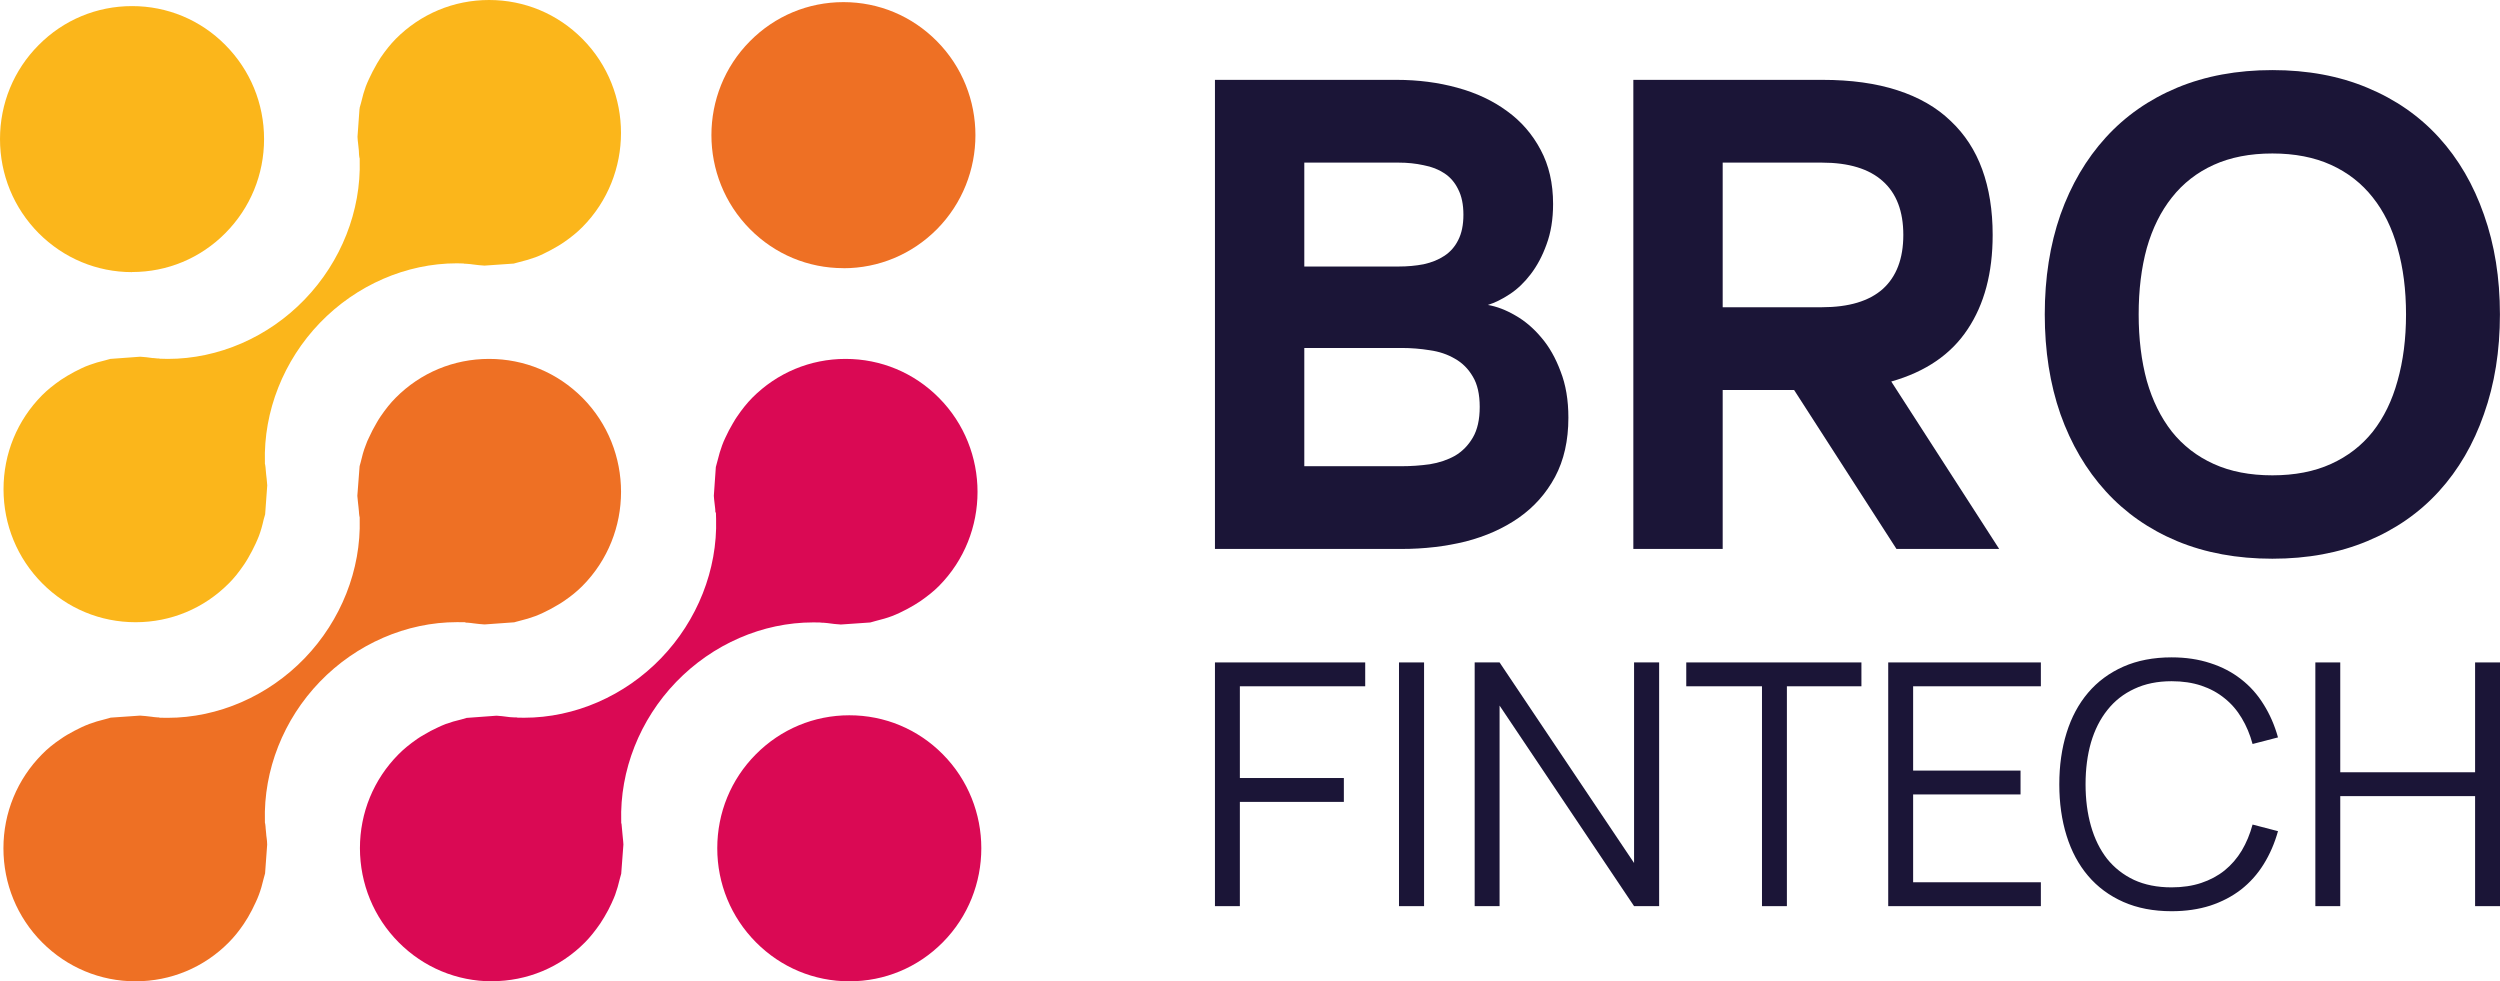 <svg width="107" height="42" viewBox="0 0 107 42" fill="none" xmlns="http://www.w3.org/2000/svg">
<path d="M36.352 42C34.843 42 33.423 41.406 32.356 40.331C31.289 39.256 30.699 37.826 30.699 36.305C30.699 34.785 31.285 33.355 32.352 32.283C33.42 31.208 34.839 30.614 36.352 30.614C37.865 30.614 39.281 31.204 40.348 32.279C42.551 34.499 42.551 38.112 40.348 40.335C39.281 41.41 37.865 42 36.355 42H36.352Z" fill="#DA0954"/>
<path d="M5.653 11.647C4.143 11.647 2.724 11.053 1.653 9.978C0.589 8.903 0 7.472 0 5.952C0 4.431 0.586 3.001 1.653 1.93C2.72 0.851 4.143 0.261 5.653 0.261C7.162 0.261 8.581 0.851 9.645 1.926C10.712 3.001 11.302 4.431 11.302 5.952C11.302 7.472 10.712 8.903 9.645 9.978C8.578 11.053 7.162 11.643 5.653 11.643V11.647Z" fill="#FBB61B"/>
<path d="M36.097 11.477C34.587 11.477 33.168 10.883 32.101 9.808C29.898 7.588 29.898 3.975 32.101 1.76C33.168 0.684 34.587 0.091 36.1 0.091C37.613 0.091 39.029 0.684 40.096 1.76C42.299 3.979 42.299 7.592 40.096 9.815C39.029 10.886 37.61 11.48 36.104 11.48L36.097 11.477Z" fill="#EE7024"/>
<path d="M5.8 42C4.291 42 2.871 41.406 1.8 40.331C0.733 39.256 0.147 37.826 0.147 36.305C0.147 34.785 0.737 33.355 1.804 32.279C2.027 32.051 2.278 31.845 2.598 31.628C2.695 31.559 2.785 31.505 2.875 31.45C3.083 31.331 3.292 31.218 3.486 31.128C3.59 31.081 3.701 31.03 3.816 30.987C4.021 30.911 4.248 30.842 4.506 30.78C4.557 30.766 4.603 30.755 4.65 30.741C4.679 30.733 4.707 30.723 4.736 30.715L5.994 30.628C6.152 30.636 6.325 30.657 6.508 30.679L6.58 30.69C6.623 30.694 6.68 30.701 6.738 30.704H6.788L6.846 30.719H6.896C6.989 30.719 7.079 30.723 7.169 30.723C9.336 30.723 11.478 29.792 13.041 28.17C14.597 26.555 15.456 24.383 15.395 22.211V22.146L15.38 22.077C15.369 22.015 15.366 21.954 15.362 21.892C15.359 21.82 15.351 21.748 15.341 21.675L15.326 21.549C15.316 21.44 15.301 21.331 15.294 21.223L15.391 19.952C15.398 19.919 15.409 19.89 15.416 19.861L15.438 19.782C15.495 19.539 15.556 19.3 15.65 19.065C15.696 18.931 15.74 18.833 15.79 18.732C15.89 18.511 15.995 18.308 16.117 18.102C16.171 18.011 16.221 17.921 16.282 17.834C16.512 17.497 16.717 17.244 16.933 17.027C18 15.951 19.419 15.361 20.932 15.361C22.445 15.361 23.861 15.951 24.932 17.027C27.131 19.246 27.131 22.859 24.928 25.078C24.705 25.303 24.454 25.509 24.13 25.73C24.037 25.795 23.947 25.849 23.857 25.9C23.652 26.023 23.451 26.132 23.246 26.226C23.135 26.277 23.027 26.327 22.919 26.367C22.704 26.447 22.474 26.516 22.233 26.574L22.096 26.61C22.064 26.617 22.035 26.628 22.007 26.635L20.738 26.726C20.591 26.718 20.433 26.7 20.267 26.679L20.156 26.664C20.12 26.657 20.059 26.653 19.998 26.65H19.955L19.89 26.631H19.84C19.746 26.631 19.657 26.628 19.563 26.628C17.396 26.628 15.254 27.558 13.691 29.177C12.132 30.791 11.276 32.964 11.338 35.139V35.205L11.352 35.27C11.363 35.331 11.366 35.393 11.37 35.454C11.373 35.527 11.381 35.599 11.391 35.672C11.391 35.715 11.402 35.795 11.413 35.871C11.424 35.958 11.434 36.044 11.434 36.131V36.164L11.345 37.384C11.338 37.409 11.298 37.551 11.287 37.594C11.226 37.858 11.158 38.09 11.079 38.3C11.036 38.416 10.992 38.517 10.942 38.622C10.845 38.839 10.737 39.046 10.615 39.256C10.561 39.343 10.5 39.444 10.435 39.542C10.227 39.849 10.019 40.106 9.792 40.335C8.729 41.41 7.309 42 5.8 42Z" fill="#EE7024"/>
<path d="M21.061 42C19.552 42 18.129 41.406 17.062 40.331C15.995 39.256 15.409 37.826 15.405 36.305C15.405 34.785 15.991 33.358 17.058 32.283C17.278 32.062 17.522 31.859 17.86 31.624C17.942 31.566 18.032 31.512 18.129 31.457C18.338 31.331 18.535 31.226 18.744 31.132C18.855 31.081 18.963 31.03 19.071 30.99C19.279 30.914 19.509 30.846 19.75 30.791C19.75 30.791 19.948 30.733 19.973 30.726L21.252 30.632C21.403 30.639 21.565 30.661 21.737 30.683L21.831 30.694C21.892 30.701 21.945 30.704 21.999 30.704C22.021 30.704 22.043 30.704 22.061 30.704H22.1L22.154 30.715C22.247 30.715 22.341 30.719 22.434 30.719C24.598 30.719 26.736 29.788 28.295 28.17C29.851 26.555 30.71 24.383 30.649 22.211L30.642 21.947L30.617 21.918C30.617 21.918 30.617 21.9 30.617 21.889C30.617 21.827 30.61 21.766 30.602 21.701L30.581 21.52C30.57 21.418 30.556 21.32 30.552 21.219L30.638 19.988C30.645 19.959 30.689 19.807 30.699 19.76C30.771 19.467 30.836 19.25 30.908 19.058C30.947 18.942 30.998 18.837 31.048 18.728C31.138 18.529 31.245 18.326 31.375 18.105L31.4 18.066C31.443 17.99 31.486 17.917 31.537 17.845C31.767 17.505 31.975 17.251 32.191 17.03C33.258 15.955 34.681 15.361 36.19 15.361C37.699 15.361 39.119 15.951 40.186 17.027C42.389 19.246 42.389 22.859 40.186 25.082C39.974 25.296 39.719 25.502 39.385 25.734C39.32 25.777 39.259 25.813 39.198 25.853L39.097 25.915C38.907 26.027 38.702 26.136 38.501 26.23C38.389 26.28 38.282 26.331 38.17 26.371C37.973 26.447 37.753 26.508 37.48 26.577C37.426 26.592 37.38 26.606 37.337 26.617C37.304 26.624 37.275 26.635 37.247 26.642L35.989 26.729C35.806 26.722 35.608 26.693 35.414 26.668C35.349 26.66 35.299 26.657 35.249 26.653C35.231 26.653 35.209 26.653 35.191 26.653L35.083 26.642C34.99 26.639 34.897 26.639 34.803 26.639C32.636 26.639 30.502 27.569 28.939 29.188C27.383 30.802 26.524 32.974 26.588 35.15V35.215L26.603 35.277C26.613 35.342 26.617 35.407 26.621 35.472C26.624 35.541 26.631 35.606 26.639 35.668C26.642 35.722 26.649 35.791 26.657 35.856C26.667 35.954 26.678 36.048 26.682 36.146L26.588 37.395C26.581 37.424 26.534 37.59 26.534 37.59C26.473 37.855 26.405 38.086 26.326 38.304C26.29 38.405 26.243 38.506 26.197 38.608L26.182 38.644C26.089 38.847 25.985 39.049 25.866 39.245C25.808 39.343 25.751 39.437 25.69 39.527C25.467 39.849 25.259 40.11 25.036 40.335C23.976 41.406 22.556 41.996 21.051 41.996L21.061 42Z" fill="#DA0954"/>
<path d="M5.804 26.631C4.294 26.631 2.875 26.041 1.808 24.966C0.74 23.891 0.151 22.461 0.151 20.937C0.151 19.416 0.737 17.99 1.804 16.914C2.023 16.694 2.278 16.487 2.605 16.259C2.692 16.201 2.789 16.143 2.882 16.085C3.076 15.97 3.277 15.861 3.489 15.763C3.597 15.712 3.709 15.662 3.824 15.622C4.032 15.546 4.262 15.477 4.499 15.423L4.643 15.383C4.668 15.376 4.693 15.365 4.722 15.361L6.001 15.267C6.166 15.274 6.346 15.3 6.537 15.325H6.576C6.641 15.336 6.691 15.339 6.745 15.343C6.763 15.343 6.781 15.343 6.799 15.343L6.853 15.354H6.903C6.997 15.358 7.09 15.361 7.183 15.361C9.347 15.361 11.485 14.434 13.044 12.812C14.6 11.198 15.459 9.026 15.395 6.85V6.788L15.38 6.727C15.366 6.658 15.366 6.589 15.362 6.517C15.362 6.459 15.355 6.401 15.348 6.343L15.33 6.169C15.316 6.064 15.305 5.959 15.301 5.854L15.387 4.659L15.395 4.63V4.605C15.402 4.576 15.448 4.42 15.448 4.42C15.52 4.113 15.585 3.892 15.657 3.696C15.696 3.588 15.747 3.483 15.797 3.371C15.89 3.168 15.998 2.958 16.12 2.748L16.138 2.715C16.189 2.632 16.235 2.552 16.289 2.469C16.512 2.143 16.721 1.886 16.933 1.669C18 0.594 19.419 0 20.932 0C22.445 0 23.861 0.59 24.928 1.665C27.131 3.885 27.127 7.498 24.928 9.717C24.709 9.938 24.45 10.152 24.134 10.369C24.048 10.43 23.972 10.474 23.897 10.521L23.854 10.546C23.645 10.669 23.441 10.778 23.25 10.868C23.135 10.923 23.031 10.97 22.919 11.01C22.707 11.089 22.481 11.154 22.229 11.216C22.175 11.23 22.129 11.245 22.078 11.256C22.05 11.263 22.021 11.274 21.989 11.281L20.735 11.368C20.576 11.361 20.407 11.339 20.228 11.317L20.152 11.306C20.095 11.299 20.041 11.296 19.991 11.292C19.969 11.292 19.948 11.292 19.93 11.288H19.887L19.833 11.277C19.739 11.277 19.646 11.27 19.552 11.27C17.389 11.27 15.251 12.201 13.691 13.819C12.135 15.434 11.276 17.61 11.338 19.782V19.847L11.352 19.909C11.366 19.974 11.366 20.039 11.373 20.104C11.377 20.169 11.384 20.238 11.391 20.303C11.395 20.357 11.406 20.422 11.413 20.491C11.424 20.585 11.434 20.68 11.438 20.774L11.348 22.015C11.341 22.048 11.33 22.081 11.32 22.113L11.287 22.226C11.226 22.504 11.158 22.736 11.082 22.939C11.043 23.047 10.989 23.156 10.939 23.272C10.845 23.474 10.741 23.677 10.619 23.884C10.561 23.981 10.507 24.076 10.446 24.162C10.213 24.503 10.015 24.749 9.796 24.966C8.729 26.041 7.313 26.631 5.804 26.631Z" fill="#FBB61B"/>
<path d="M59.982 23.495H52V3.418H59.773C60.694 3.418 61.559 3.53 62.369 3.753C63.187 3.976 63.899 4.311 64.504 4.757C65.109 5.194 65.588 5.747 65.941 6.416C66.295 7.076 66.472 7.847 66.472 8.73C66.472 9.381 66.379 9.957 66.192 10.459C66.016 10.952 65.788 11.379 65.509 11.742C65.239 12.095 64.941 12.379 64.615 12.592C64.29 12.806 63.978 12.96 63.681 13.052C64.062 13.117 64.453 13.266 64.853 13.499C65.262 13.731 65.634 14.047 65.969 14.447C66.304 14.837 66.579 15.32 66.793 15.897C67.016 16.464 67.127 17.124 67.127 17.877C67.127 18.852 66.937 19.698 66.555 20.414C66.174 21.12 65.657 21.701 65.006 22.157C64.355 22.612 63.597 22.951 62.731 23.175C61.866 23.388 60.95 23.495 59.982 23.495ZM59.857 6.96H55.824V11.407H59.857C60.238 11.407 60.596 11.375 60.931 11.31C61.276 11.235 61.573 11.114 61.824 10.947C62.076 10.78 62.271 10.557 62.41 10.278C62.559 9.99 62.634 9.627 62.634 9.19C62.634 8.754 62.559 8.391 62.41 8.103C62.271 7.815 62.076 7.587 61.824 7.42C61.573 7.252 61.276 7.136 60.931 7.071C60.596 6.997 60.238 6.96 59.857 6.96ZM59.982 19.954C60.392 19.954 60.796 19.926 61.196 19.87C61.596 19.805 61.955 19.684 62.271 19.508C62.587 19.322 62.843 19.062 63.038 18.727C63.234 18.392 63.332 17.956 63.332 17.416C63.332 16.877 63.234 16.445 63.038 16.12C62.843 15.785 62.587 15.53 62.271 15.353C61.955 15.167 61.596 15.046 61.196 14.99C60.796 14.925 60.392 14.893 59.982 14.893H55.824V19.954H59.982Z" fill="#1B1537"/>
<path d="M76.787 16.691H73.731V23.495H69.907V3.418H78.001C79.229 3.418 80.299 3.567 81.211 3.864C82.132 4.162 82.89 4.599 83.486 5.175C84.09 5.742 84.542 6.434 84.839 7.252C85.137 8.07 85.286 9.005 85.286 10.055C85.286 11.681 84.928 13.029 84.211 14.098C83.504 15.167 82.416 15.911 80.946 16.329L85.565 23.495H81.169L76.787 16.691ZM73.731 13.15H77.973C79.127 13.15 79.997 12.89 80.583 12.369C81.169 11.839 81.462 11.068 81.462 10.055C81.462 9.042 81.169 8.275 80.583 7.754C79.997 7.225 79.127 6.96 77.973 6.96H73.731V13.15Z" fill="#1B1537"/>
<path d="M97.257 23.913C95.749 23.913 94.391 23.663 93.182 23.161C91.981 22.659 90.963 21.948 90.126 21.027C89.288 20.107 88.642 19.006 88.186 17.723C87.739 16.44 87.516 15.018 87.516 13.457C87.516 11.895 87.739 10.473 88.186 9.19C88.642 7.908 89.288 6.806 90.126 5.886C90.963 4.966 91.981 4.255 93.182 3.753C94.391 3.251 95.749 3 97.257 3C98.764 3 100.117 3.251 101.318 3.753C102.527 4.255 103.55 4.966 104.388 5.886C105.225 6.806 105.867 7.908 106.313 9.19C106.769 10.473 106.997 11.895 106.997 13.457C106.997 15.018 106.769 16.44 106.313 17.723C105.867 19.006 105.225 20.107 104.388 21.027C103.55 21.948 102.527 22.659 101.318 23.161C100.117 23.663 98.764 23.913 97.257 23.913ZM97.257 20.344C98.215 20.344 99.052 20.182 99.769 19.856C100.485 19.531 101.08 19.071 101.555 18.476C102.029 17.872 102.383 17.147 102.615 16.301C102.857 15.446 102.978 14.498 102.978 13.457C102.978 12.406 102.857 11.458 102.615 10.613C102.383 9.767 102.029 9.046 101.555 8.451C101.08 7.847 100.485 7.383 99.769 7.057C99.052 6.732 98.215 6.569 97.257 6.569C96.298 6.569 95.461 6.732 94.745 7.057C94.028 7.383 93.433 7.847 92.958 8.451C92.484 9.046 92.126 9.767 91.884 10.613C91.651 11.458 91.535 12.406 91.535 13.457C91.535 14.498 91.651 15.446 91.884 16.301C92.126 17.147 92.484 17.872 92.958 18.476C93.433 19.071 94.028 19.531 94.745 19.856C95.461 20.182 96.298 20.344 97.257 20.344Z" fill="#1B1537"/>
<path d="M52 38.783V28.352H58.431V29.373H53.066V33.299H57.517V34.321H53.066V38.783H52Z" fill="#1B1537"/>
<path d="M59.877 38.783V28.352H60.95V38.783H59.877Z" fill="#1B1537"/>
<path d="M63.116 38.783V28.352H64.182L69.938 36.936V28.352H71.011V38.783H69.938L64.182 30.199V38.783H63.116Z" fill="#1B1537"/>
<path d="M75.413 38.783V29.373H72.172V28.352H79.669V29.373H76.479V38.783H75.413Z" fill="#1B1537"/>
<path d="M80.816 38.783V28.352H87.349V29.373H81.882V32.981H86.479V34.002H81.882V37.761H87.349V38.783H80.816Z" fill="#1B1537"/>
<path d="M92.945 39C92.166 39 91.478 38.867 90.878 38.602C90.279 38.336 89.776 37.964 89.37 37.486C88.964 37.008 88.657 36.436 88.45 35.769C88.242 35.103 88.138 34.369 88.138 33.567C88.138 32.766 88.242 32.032 88.45 31.365C88.657 30.699 88.964 30.127 89.37 29.649C89.776 29.171 90.279 28.799 90.878 28.533C91.478 28.268 92.166 28.135 92.945 28.135C93.549 28.135 94.1 28.217 94.598 28.381C95.096 28.54 95.535 28.77 95.917 29.069C96.299 29.364 96.621 29.724 96.882 30.148C97.147 30.569 97.353 31.039 97.498 31.561L96.41 31.843C96.299 31.433 96.144 31.064 95.946 30.735C95.748 30.402 95.504 30.119 95.214 29.888C94.924 29.651 94.59 29.47 94.213 29.344C93.836 29.219 93.413 29.156 92.945 29.156C92.341 29.156 91.809 29.265 91.35 29.482C90.89 29.695 90.506 29.996 90.197 30.387C89.888 30.774 89.653 31.237 89.494 31.778C89.339 32.319 89.262 32.916 89.262 33.567C89.262 34.219 89.339 34.816 89.494 35.356C89.648 35.897 89.878 36.363 90.182 36.755C90.492 37.141 90.876 37.443 91.335 37.66C91.794 37.872 92.331 37.979 92.945 37.979C93.413 37.979 93.836 37.916 94.213 37.79C94.59 37.665 94.924 37.486 95.214 37.254C95.504 37.018 95.748 36.735 95.946 36.407C96.144 36.074 96.299 35.702 96.41 35.291L97.498 35.574C97.353 36.095 97.147 36.569 96.882 36.993C96.621 37.414 96.299 37.773 95.917 38.073C95.535 38.367 95.096 38.597 94.598 38.761C94.1 38.92 93.549 39 92.945 39Z" fill="#1B1537"/>
<path d="M99.097 38.783V28.352H100.163V33.053H105.934V28.352H107V38.783H105.934V34.074H100.163V38.783H99.097Z" fill="#1B1537"/>
</svg>
